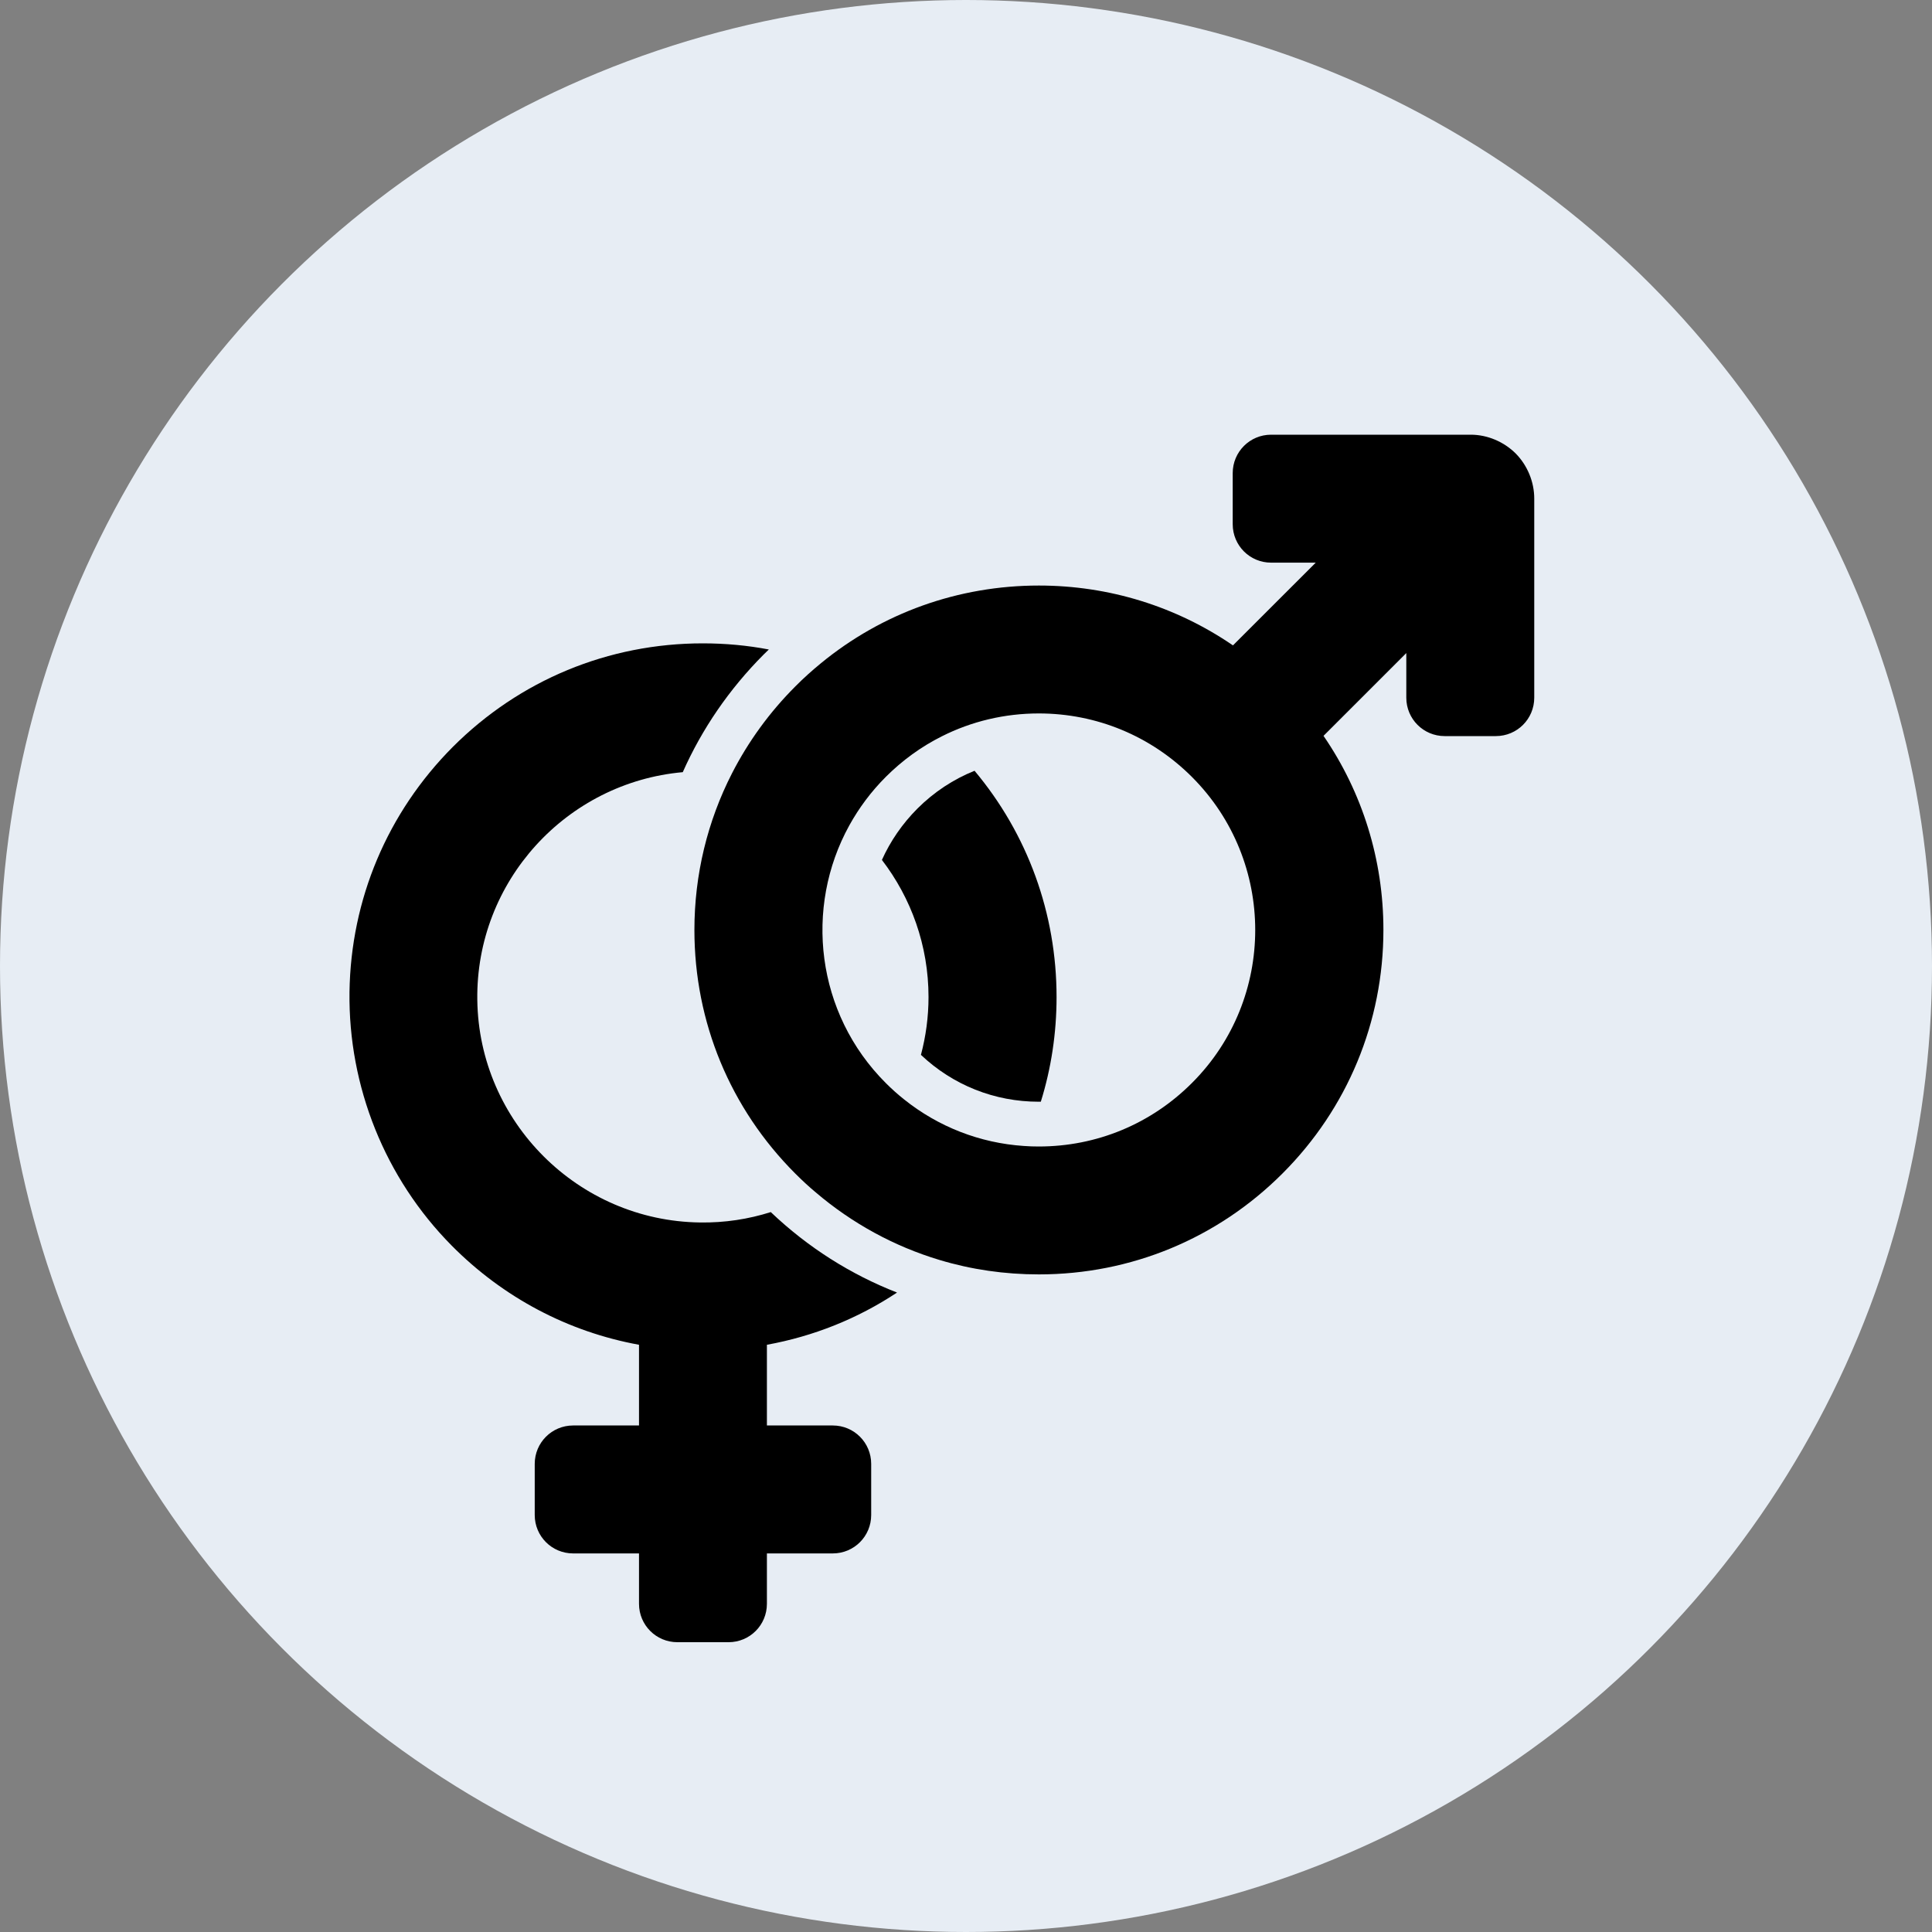 <svg width="40" height="40" viewBox="0 0 40 40" fill="none" xmlns="http://www.w3.org/2000/svg">
<rect x="0" y="0" width="40" height="40" fill="#808080" stroke="none"/>
<circle cx="20" cy="20" r="20" fill="#E7EDF4"/>
<g clip-path="url(#clip0)">
<path d="M15.878 33.205V32.162H17.242C17.682 32.162 18.037 31.807 18.037 31.367V30.308C18.037 29.868 17.682 29.513 17.242 29.513H15.878V27.842C16.842 27.667 17.756 27.302 18.572 26.761C17.61 26.385 16.726 25.826 15.958 25.095C15.497 25.241 15.004 25.318 14.493 25.31C11.972 25.278 9.916 23.226 9.882 20.704C9.848 18.241 11.733 16.201 14.136 15.987C14.533 15.092 15.097 14.268 15.809 13.553C15.847 13.516 15.884 13.481 15.918 13.447C15.473 13.362 15.015 13.32 14.551 13.32C12.597 13.32 10.759 14.08 9.376 15.463C8.02 16.824 7.263 18.622 7.236 20.537C7.21 22.497 7.972 24.394 9.35 25.787C10.42 26.867 11.765 27.575 13.23 27.842V29.513H11.866C11.426 29.513 11.071 29.868 11.071 30.308V31.367C11.071 31.807 11.426 32.162 11.866 32.162H13.23V33.205C13.23 33.645 13.585 34 14.024 34H15.084C15.524 34 15.878 33.645 15.878 33.205Z" fill="black"/>
<path d="M18.993 16.742C18.681 17.055 18.434 17.415 18.259 17.804C18.863 18.591 19.224 19.576 19.224 20.643C19.224 21.057 19.168 21.459 19.067 21.84C19.729 22.466 20.59 22.81 21.507 22.81C21.52 22.81 21.536 22.81 21.549 22.81C21.764 22.119 21.875 21.39 21.875 20.643C21.875 18.911 21.276 17.269 20.177 15.958C19.74 16.133 19.337 16.398 18.993 16.742Z" fill="black"/>
<path d="M26.316 11.649H27.241L25.527 13.362C24.351 12.557 22.963 12.123 21.509 12.123C19.843 12.123 18.262 12.69 16.991 13.736C16.811 13.884 16.633 14.043 16.466 14.212C15.931 14.747 15.492 15.354 15.155 16.011C14.647 17.004 14.377 18.108 14.377 19.255C14.377 21.16 15.118 22.95 16.466 24.298C16.604 24.436 16.744 24.566 16.89 24.688C17.645 25.331 18.516 25.805 19.451 26.086C20.111 26.285 20.802 26.385 21.509 26.385C23.413 26.385 25.204 25.644 26.552 24.296C27.898 22.95 28.642 21.157 28.642 19.253C28.642 17.799 28.207 16.408 27.402 15.235L29.116 13.521V14.445C29.116 14.885 29.471 15.24 29.91 15.24H30.97C31.41 15.24 31.765 14.885 31.765 14.445V10.324V10.322C31.765 9.977 31.624 9.636 31.381 9.389C31.137 9.146 30.795 9 30.451 9C30.448 9 30.445 9 30.443 9H26.316C25.877 9 25.522 9.355 25.522 9.795V10.854C25.522 11.294 25.877 11.649 26.316 11.649ZM24.677 22.423C23.829 23.271 22.704 23.737 21.507 23.737C21.403 23.737 21.3 23.734 21.197 23.726C20.286 23.665 19.427 23.329 18.718 22.762C18.585 22.656 18.461 22.545 18.339 22.423C16.895 20.98 16.644 18.792 17.584 17.089C17.783 16.729 18.034 16.39 18.339 16.085C18.683 15.741 19.075 15.457 19.499 15.245C20.113 14.935 20.799 14.771 21.507 14.771C22.704 14.771 23.829 15.238 24.677 16.085C26.425 17.833 26.425 20.678 24.677 22.423Z" fill="black"/>
</g>
<defs>
<clipPath id="clip0">
<rect width="25" height="25" fill="white" transform="translate(7 9)"/>
</clipPath>
</defs>
</svg>
